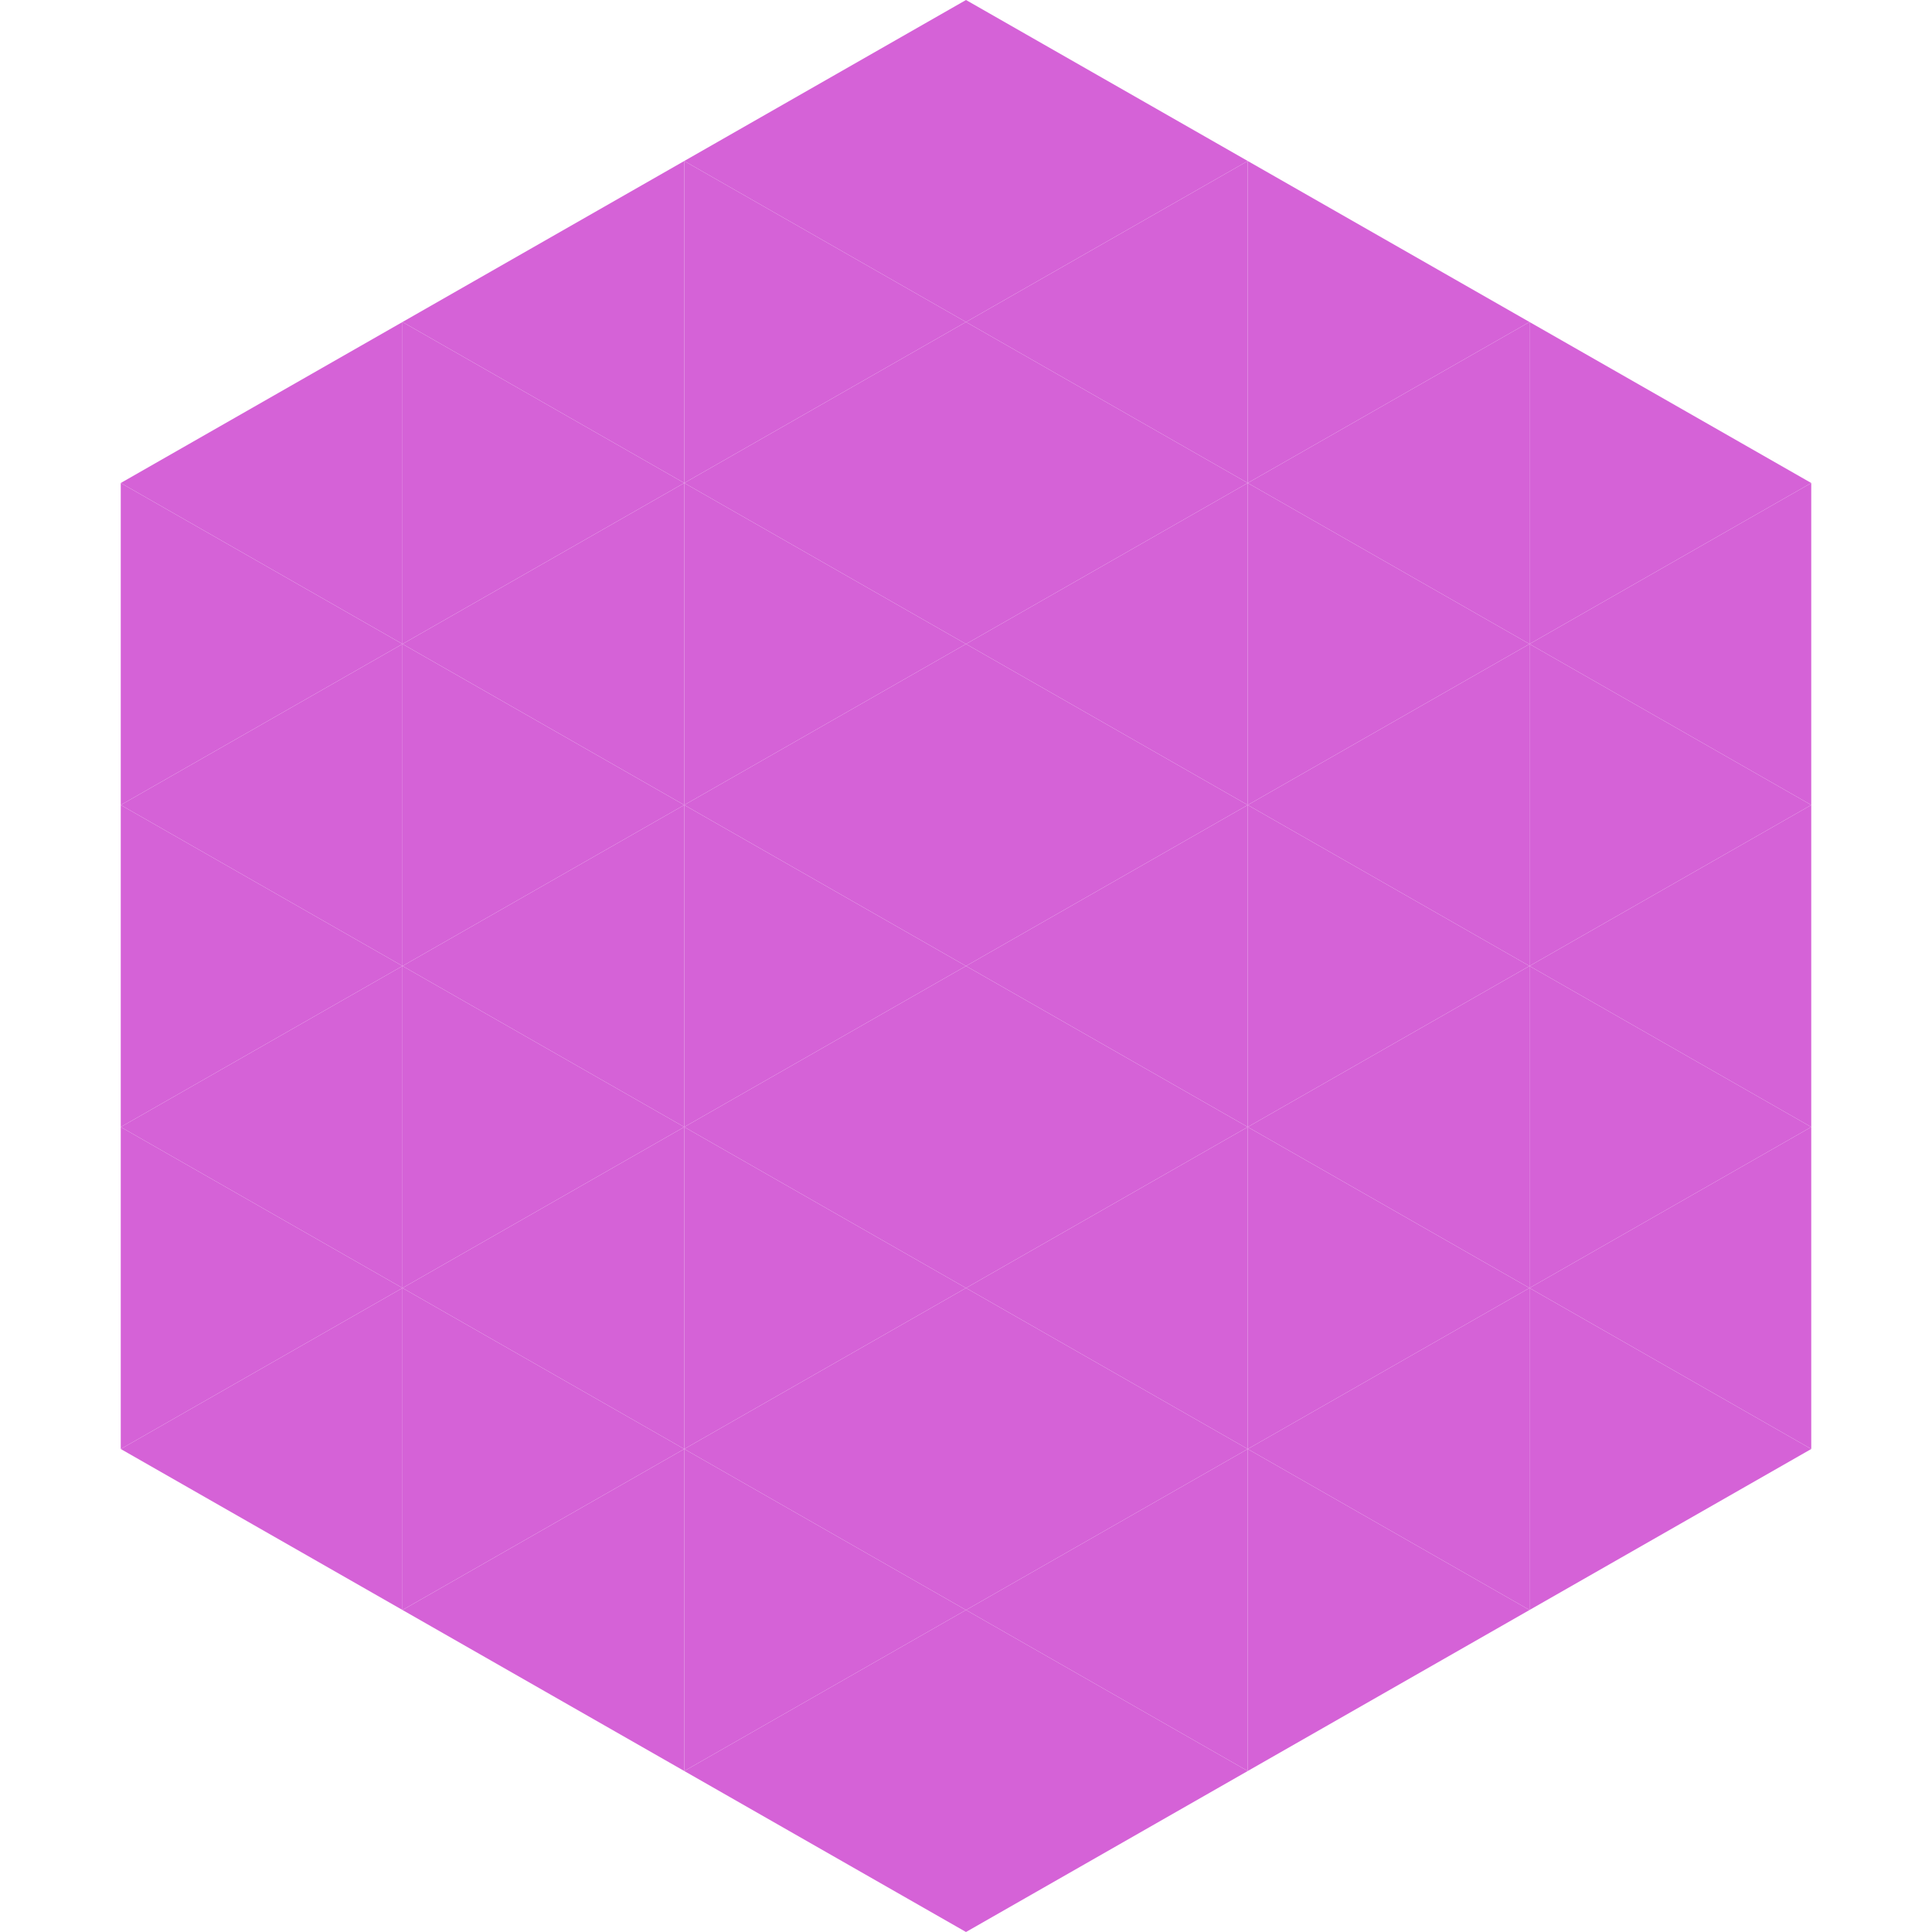 <?xml version="1.0"?>
<!-- Generated by SVGo -->
<svg width="240" height="240"
     xmlns="http://www.w3.org/2000/svg"
     xmlns:xlink="http://www.w3.org/1999/xlink">
<polygon points="50,40 15,60 50,80" style="fill:rgb(213,98,215)" />
<polygon points="190,40 225,60 190,80" style="fill:rgb(213,98,215)" />
<polygon points="15,60 50,80 15,100" style="fill:rgb(213,98,215)" />
<polygon points="225,60 190,80 225,100" style="fill:rgb(213,98,215)" />
<polygon points="50,80 15,100 50,120" style="fill:rgb(213,98,215)" />
<polygon points="190,80 225,100 190,120" style="fill:rgb(213,98,215)" />
<polygon points="15,100 50,120 15,140" style="fill:rgb(213,98,215)" />
<polygon points="225,100 190,120 225,140" style="fill:rgb(213,98,215)" />
<polygon points="50,120 15,140 50,160" style="fill:rgb(213,98,215)" />
<polygon points="190,120 225,140 190,160" style="fill:rgb(213,98,215)" />
<polygon points="15,140 50,160 15,180" style="fill:rgb(213,98,215)" />
<polygon points="225,140 190,160 225,180" style="fill:rgb(213,98,215)" />
<polygon points="50,160 15,180 50,200" style="fill:rgb(213,98,215)" />
<polygon points="190,160 225,180 190,200" style="fill:rgb(213,98,215)" />
<polygon points="15,180 50,200 15,220" style="fill:rgb(255,255,255); fill-opacity:0" />
<polygon points="225,180 190,200 225,220" style="fill:rgb(255,255,255); fill-opacity:0" />
<polygon points="50,0 85,20 50,40" style="fill:rgb(255,255,255); fill-opacity:0" />
<polygon points="190,0 155,20 190,40" style="fill:rgb(255,255,255); fill-opacity:0" />
<polygon points="85,20 50,40 85,60" style="fill:rgb(213,98,215)" />
<polygon points="155,20 190,40 155,60" style="fill:rgb(213,98,215)" />
<polygon points="50,40 85,60 50,80" style="fill:rgb(213,98,215)" />
<polygon points="190,40 155,60 190,80" style="fill:rgb(213,98,215)" />
<polygon points="85,60 50,80 85,100" style="fill:rgb(213,98,215)" />
<polygon points="155,60 190,80 155,100" style="fill:rgb(213,98,215)" />
<polygon points="50,80 85,100 50,120" style="fill:rgb(213,98,215)" />
<polygon points="190,80 155,100 190,120" style="fill:rgb(213,98,215)" />
<polygon points="85,100 50,120 85,140" style="fill:rgb(213,98,215)" />
<polygon points="155,100 190,120 155,140" style="fill:rgb(213,98,215)" />
<polygon points="50,120 85,140 50,160" style="fill:rgb(213,98,215)" />
<polygon points="190,120 155,140 190,160" style="fill:rgb(213,98,215)" />
<polygon points="85,140 50,160 85,180" style="fill:rgb(213,98,215)" />
<polygon points="155,140 190,160 155,180" style="fill:rgb(213,98,215)" />
<polygon points="50,160 85,180 50,200" style="fill:rgb(213,98,215)" />
<polygon points="190,160 155,180 190,200" style="fill:rgb(213,98,215)" />
<polygon points="85,180 50,200 85,220" style="fill:rgb(213,98,215)" />
<polygon points="155,180 190,200 155,220" style="fill:rgb(213,98,215)" />
<polygon points="120,0 85,20 120,40" style="fill:rgb(213,98,215)" />
<polygon points="120,0 155,20 120,40" style="fill:rgb(213,98,215)" />
<polygon points="85,20 120,40 85,60" style="fill:rgb(213,98,215)" />
<polygon points="155,20 120,40 155,60" style="fill:rgb(213,98,215)" />
<polygon points="120,40 85,60 120,80" style="fill:rgb(213,98,215)" />
<polygon points="120,40 155,60 120,80" style="fill:rgb(213,98,215)" />
<polygon points="85,60 120,80 85,100" style="fill:rgb(213,98,215)" />
<polygon points="155,60 120,80 155,100" style="fill:rgb(213,98,215)" />
<polygon points="120,80 85,100 120,120" style="fill:rgb(213,98,215)" />
<polygon points="120,80 155,100 120,120" style="fill:rgb(213,98,215)" />
<polygon points="85,100 120,120 85,140" style="fill:rgb(213,98,215)" />
<polygon points="155,100 120,120 155,140" style="fill:rgb(213,98,215)" />
<polygon points="120,120 85,140 120,160" style="fill:rgb(213,98,215)" />
<polygon points="120,120 155,140 120,160" style="fill:rgb(213,98,215)" />
<polygon points="85,140 120,160 85,180" style="fill:rgb(213,98,215)" />
<polygon points="155,140 120,160 155,180" style="fill:rgb(213,98,215)" />
<polygon points="120,160 85,180 120,200" style="fill:rgb(213,98,215)" />
<polygon points="120,160 155,180 120,200" style="fill:rgb(213,98,215)" />
<polygon points="85,180 120,200 85,220" style="fill:rgb(213,98,215)" />
<polygon points="155,180 120,200 155,220" style="fill:rgb(213,98,215)" />
<polygon points="120,200 85,220 120,240" style="fill:rgb(213,98,215)" />
<polygon points="120,200 155,220 120,240" style="fill:rgb(213,98,215)" />
<polygon points="85,220 120,240 85,260" style="fill:rgb(255,255,255); fill-opacity:0" />
<polygon points="155,220 120,240 155,260" style="fill:rgb(255,255,255); fill-opacity:0" />
</svg>
